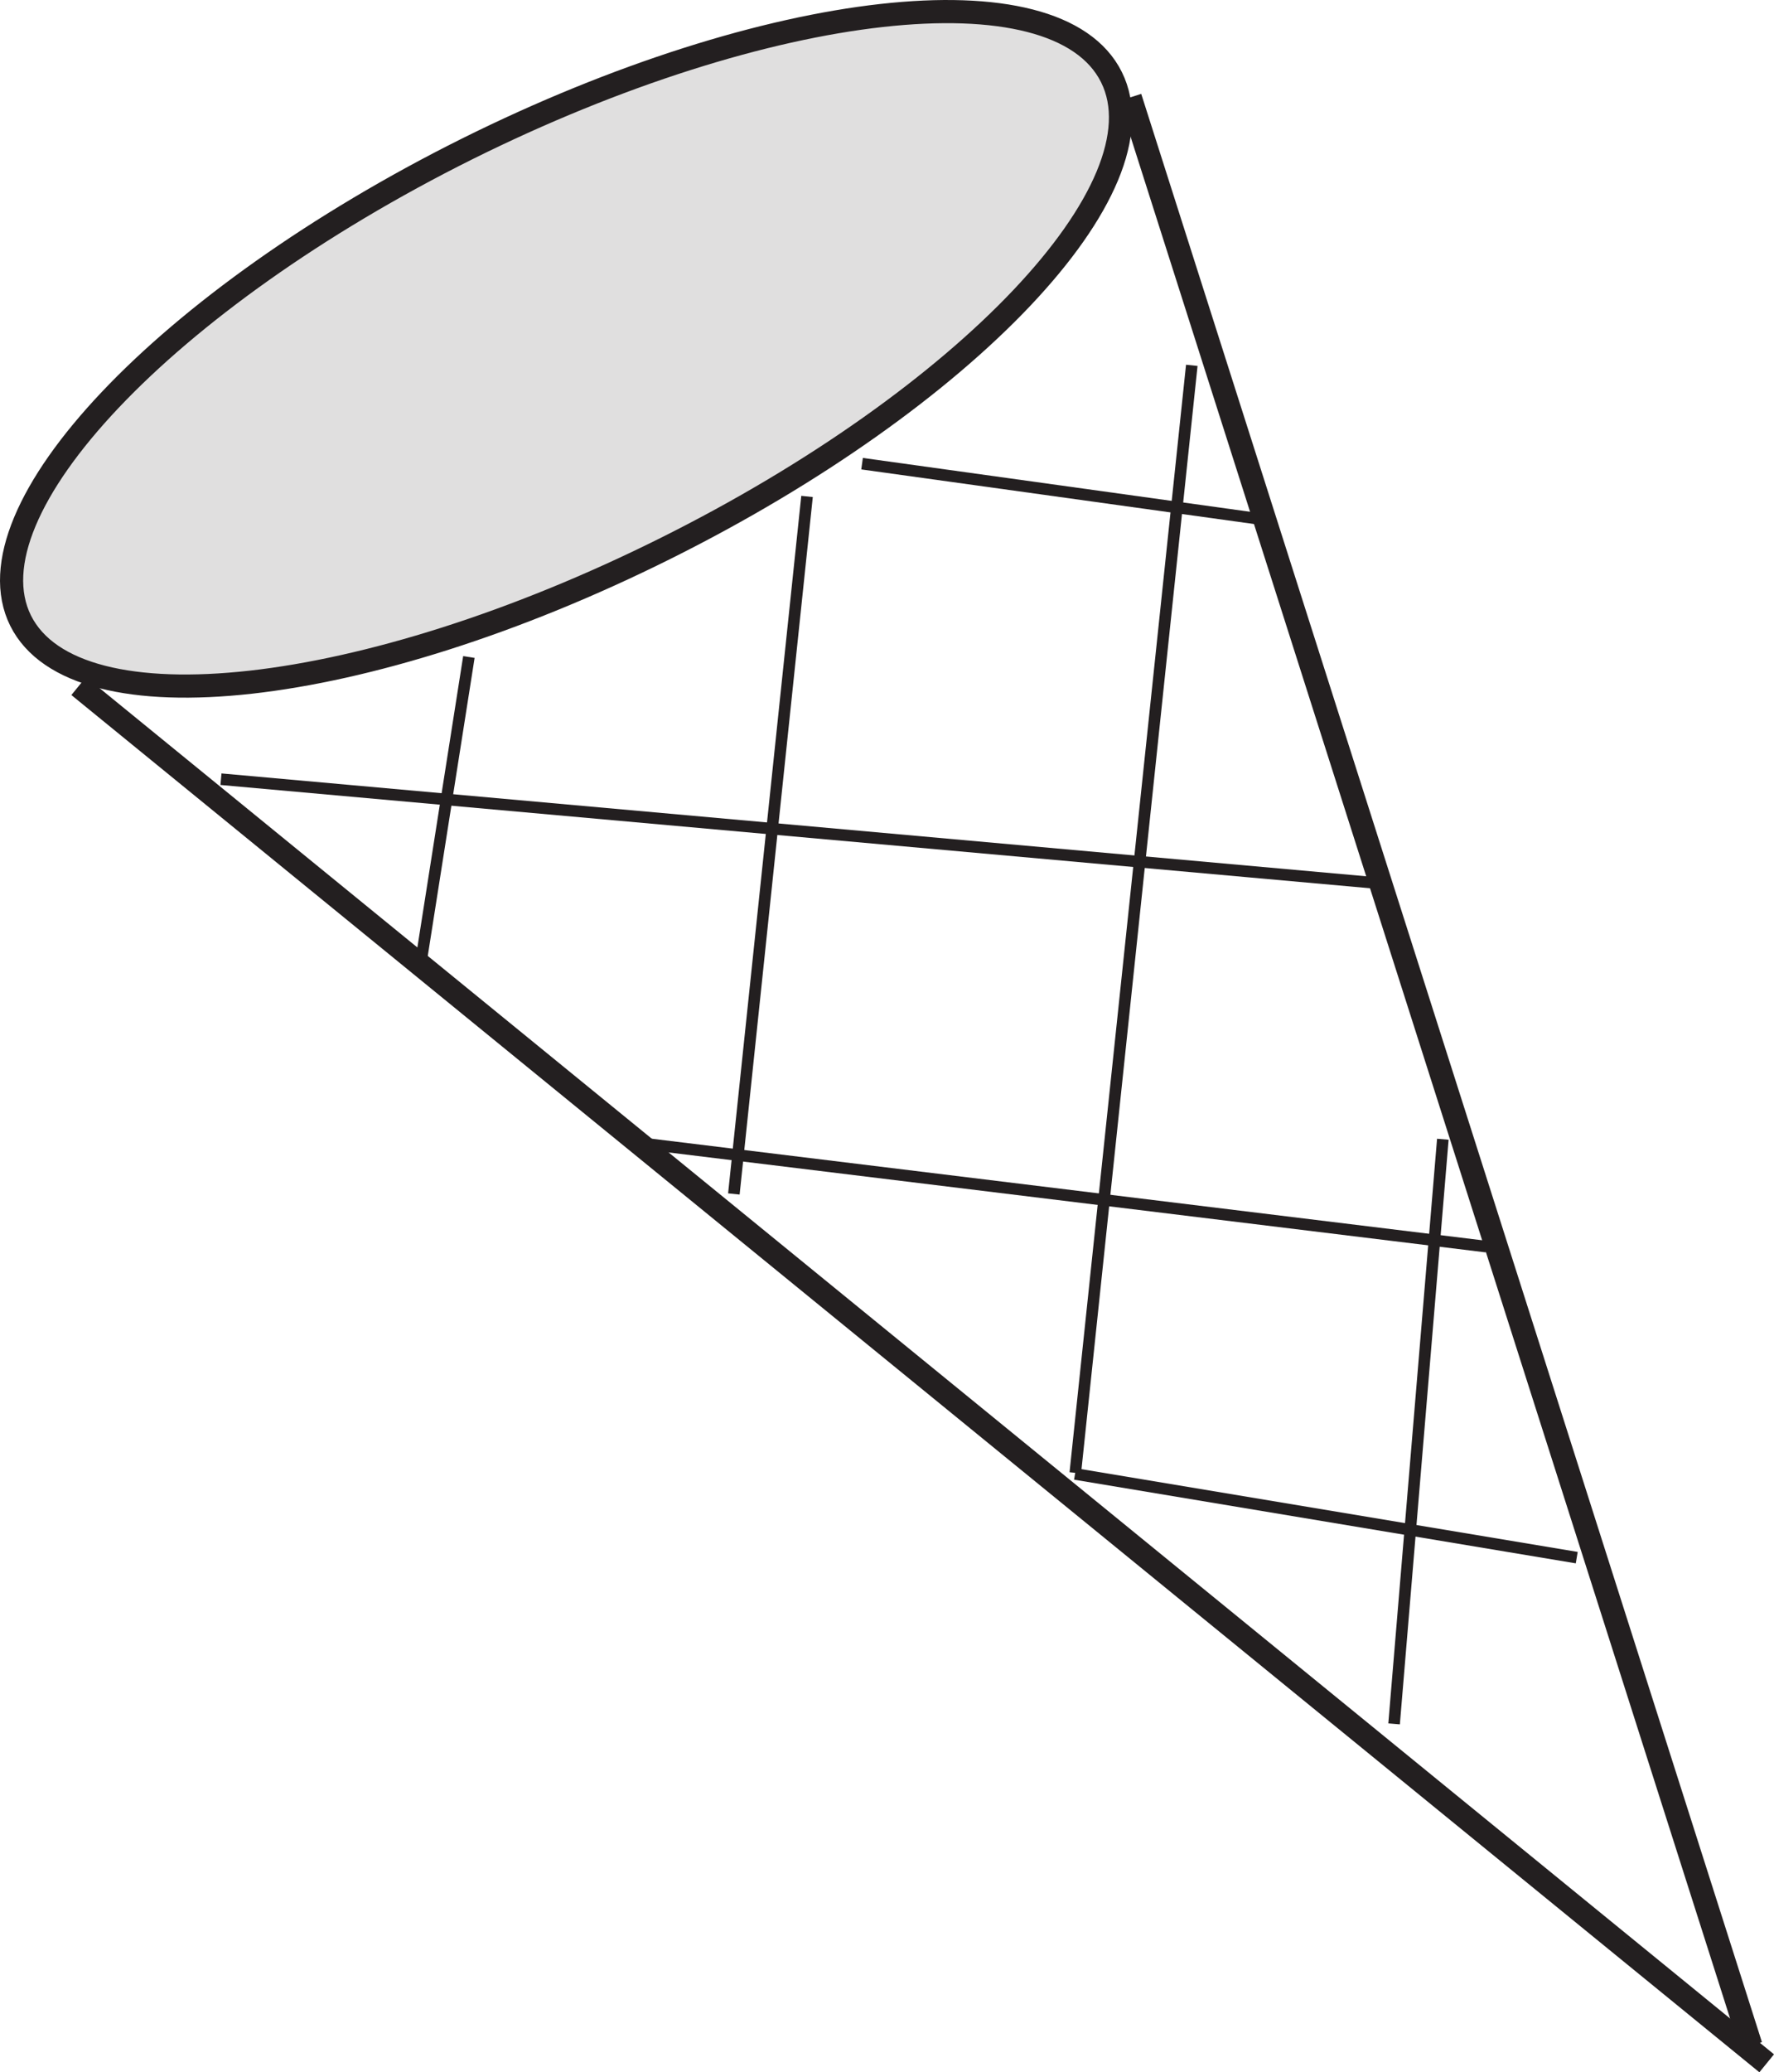 <?xml version="1.0" encoding="UTF-8"?>
<svg xmlns="http://www.w3.org/2000/svg" xmlns:xlink="http://www.w3.org/1999/xlink" width="153.229pt" height="178.872pt" viewBox="0 0 153.229 178.872" version="1.1">
<defs>
<clipPath id="clip1">
  <path d="M 0 47 L 153.23 47 L 153.23 178.871 L 0 178.871 Z M 0 47 "/>
</clipPath>
<clipPath id="clip2">
  <path d="M 86 0 L 153.23 0 L 153.23 178.871 L 86 178.871 Z M 86 0 "/>
</clipPath>
</defs>
<g id="surface1">
<g clip-path="url(#clip1)" clip-rule="nonzero">
<path style="fill:none;stroke-width:2;stroke-linecap:butt;stroke-linejoin:miter;stroke:rgb(13.73%,12.16%,12.549%);stroke-opacity:1;stroke-miterlimit:4;" d="M 0.001 0 L 145.802 -118.879 " transform="matrix(1,0,0,-1,6.796,59.219)"/>
</g>
<g clip-path="url(#clip2)" clip-rule="nonzero">
<path style="fill:none;stroke-width:2;stroke-linecap:butt;stroke-linejoin:miter;stroke:rgb(13.73%,12.16%,12.549%);stroke-opacity:1;stroke-miterlimit:4;" d="M -0.002 0 L -53.615 168.168 " transform="matrix(1,0,0,-1,151.236,176.575)"/>
</g>
<path style="fill:none;stroke-width:1;stroke-linecap:butt;stroke-linejoin:miter;stroke:rgb(13.73%,12.16%,12.549%);stroke-opacity:1;stroke-miterlimit:4;" d="M 0 -0.001 L -4.215 -26.801 " transform="matrix(1,0,0,-1,40.5,56.71)"/>
<path style="fill:none;stroke-width:1;stroke-linecap:butt;stroke-linejoin:miter;stroke:rgb(13.73%,12.16%,12.549%);stroke-opacity:1;stroke-miterlimit:4;" d="M -0.001 0.001 L -6.321 -60.206 " transform="matrix(1,0,0,-1,69.708,42.853)"/>
<path style="fill:none;stroke-width:1;stroke-linecap:butt;stroke-linejoin:miter;stroke:rgb(13.73%,12.16%,12.549%);stroke-opacity:1;stroke-miterlimit:4;" d="M 0.001 0.001 L -10.061 -95.596 " transform="matrix(1,0,0,-1,102.94,31.536)"/>
<path style="fill:none;stroke-width:1;stroke-linecap:butt;stroke-linejoin:miter;stroke:rgb(13.73%,12.16%,12.549%);stroke-opacity:1;stroke-miterlimit:4;" d="M -0.001 -0.001 L -4.212 -50.465 " transform="matrix(1,0,0,-1,124.626,98.335)"/>
<path style="fill:none;stroke-width:1;stroke-linecap:butt;stroke-linejoin:miter;stroke:rgb(13.73%,12.16%,12.549%);stroke-opacity:1;stroke-miterlimit:4;" d="M 0.001 -0.002 L -43.335 7.221 " transform="matrix(1,0,0,-1,136.19,134.448)"/>
<path style="fill:none;stroke-width:1;stroke-linecap:butt;stroke-linejoin:miter;stroke:rgb(13.73%,12.16%,12.549%);stroke-opacity:1;stroke-miterlimit:4;" d="M -0.002 0.001 L -73.451 8.978 " transform="matrix(1,0,0,-1,128.392,107.607)"/>
<path style="fill:none;stroke-width:1;stroke-linecap:butt;stroke-linejoin:miter;stroke:rgb(13.73%,12.16%,12.549%);stroke-opacity:1;stroke-miterlimit:4;" d="M -0.002 -0.001 L -99.931 8.972 " transform="matrix(1,0,0,-1,119.017,76.23)"/>
<path style="fill:none;stroke-width:1;stroke-linecap:butt;stroke-linejoin:miter;stroke:rgb(13.73%,12.16%,12.549%);stroke-opacity:1;stroke-miterlimit:4;" d="M 0 0 L -35.25 4.899 " transform="matrix(1,0,0,-1,109.711,44.922)"/>
<path style=" stroke:none;fill-rule:nonzero;fill:rgb(87.663%,87.439%,87.495%);fill-opacity:1;" d="M 96 6.656 C 100.738 16.156 83.5 34.379 57.48 47.34 C 31.465 60.309 6.543 63.078 1.781 53.578 C -2.953 44.051 14.316 25.832 40.332 12.863 C 66.348 -0.07 91.266 -2.871 96 6.656 "/>
<path style="fill:none;stroke-width:2;stroke-linecap:butt;stroke-linejoin:miter;stroke:rgb(13.73%,12.16%,12.549%);stroke-opacity:1;stroke-miterlimit:4;" d="M -0.002 0.002 C -4.736 9.529 -29.654 6.728 -55.67 -6.205 C -81.685 -19.174 -98.955 -37.393 -94.22 -46.92 C -89.459 -56.42 -64.537 -53.651 -38.521 -40.682 C -12.502 -27.721 4.737 -9.498 -0.002 0.002 Z M -0.002 0.002 " transform="matrix(1,0,0,-1,96.002,6.658)"/>
</g>
</svg>

